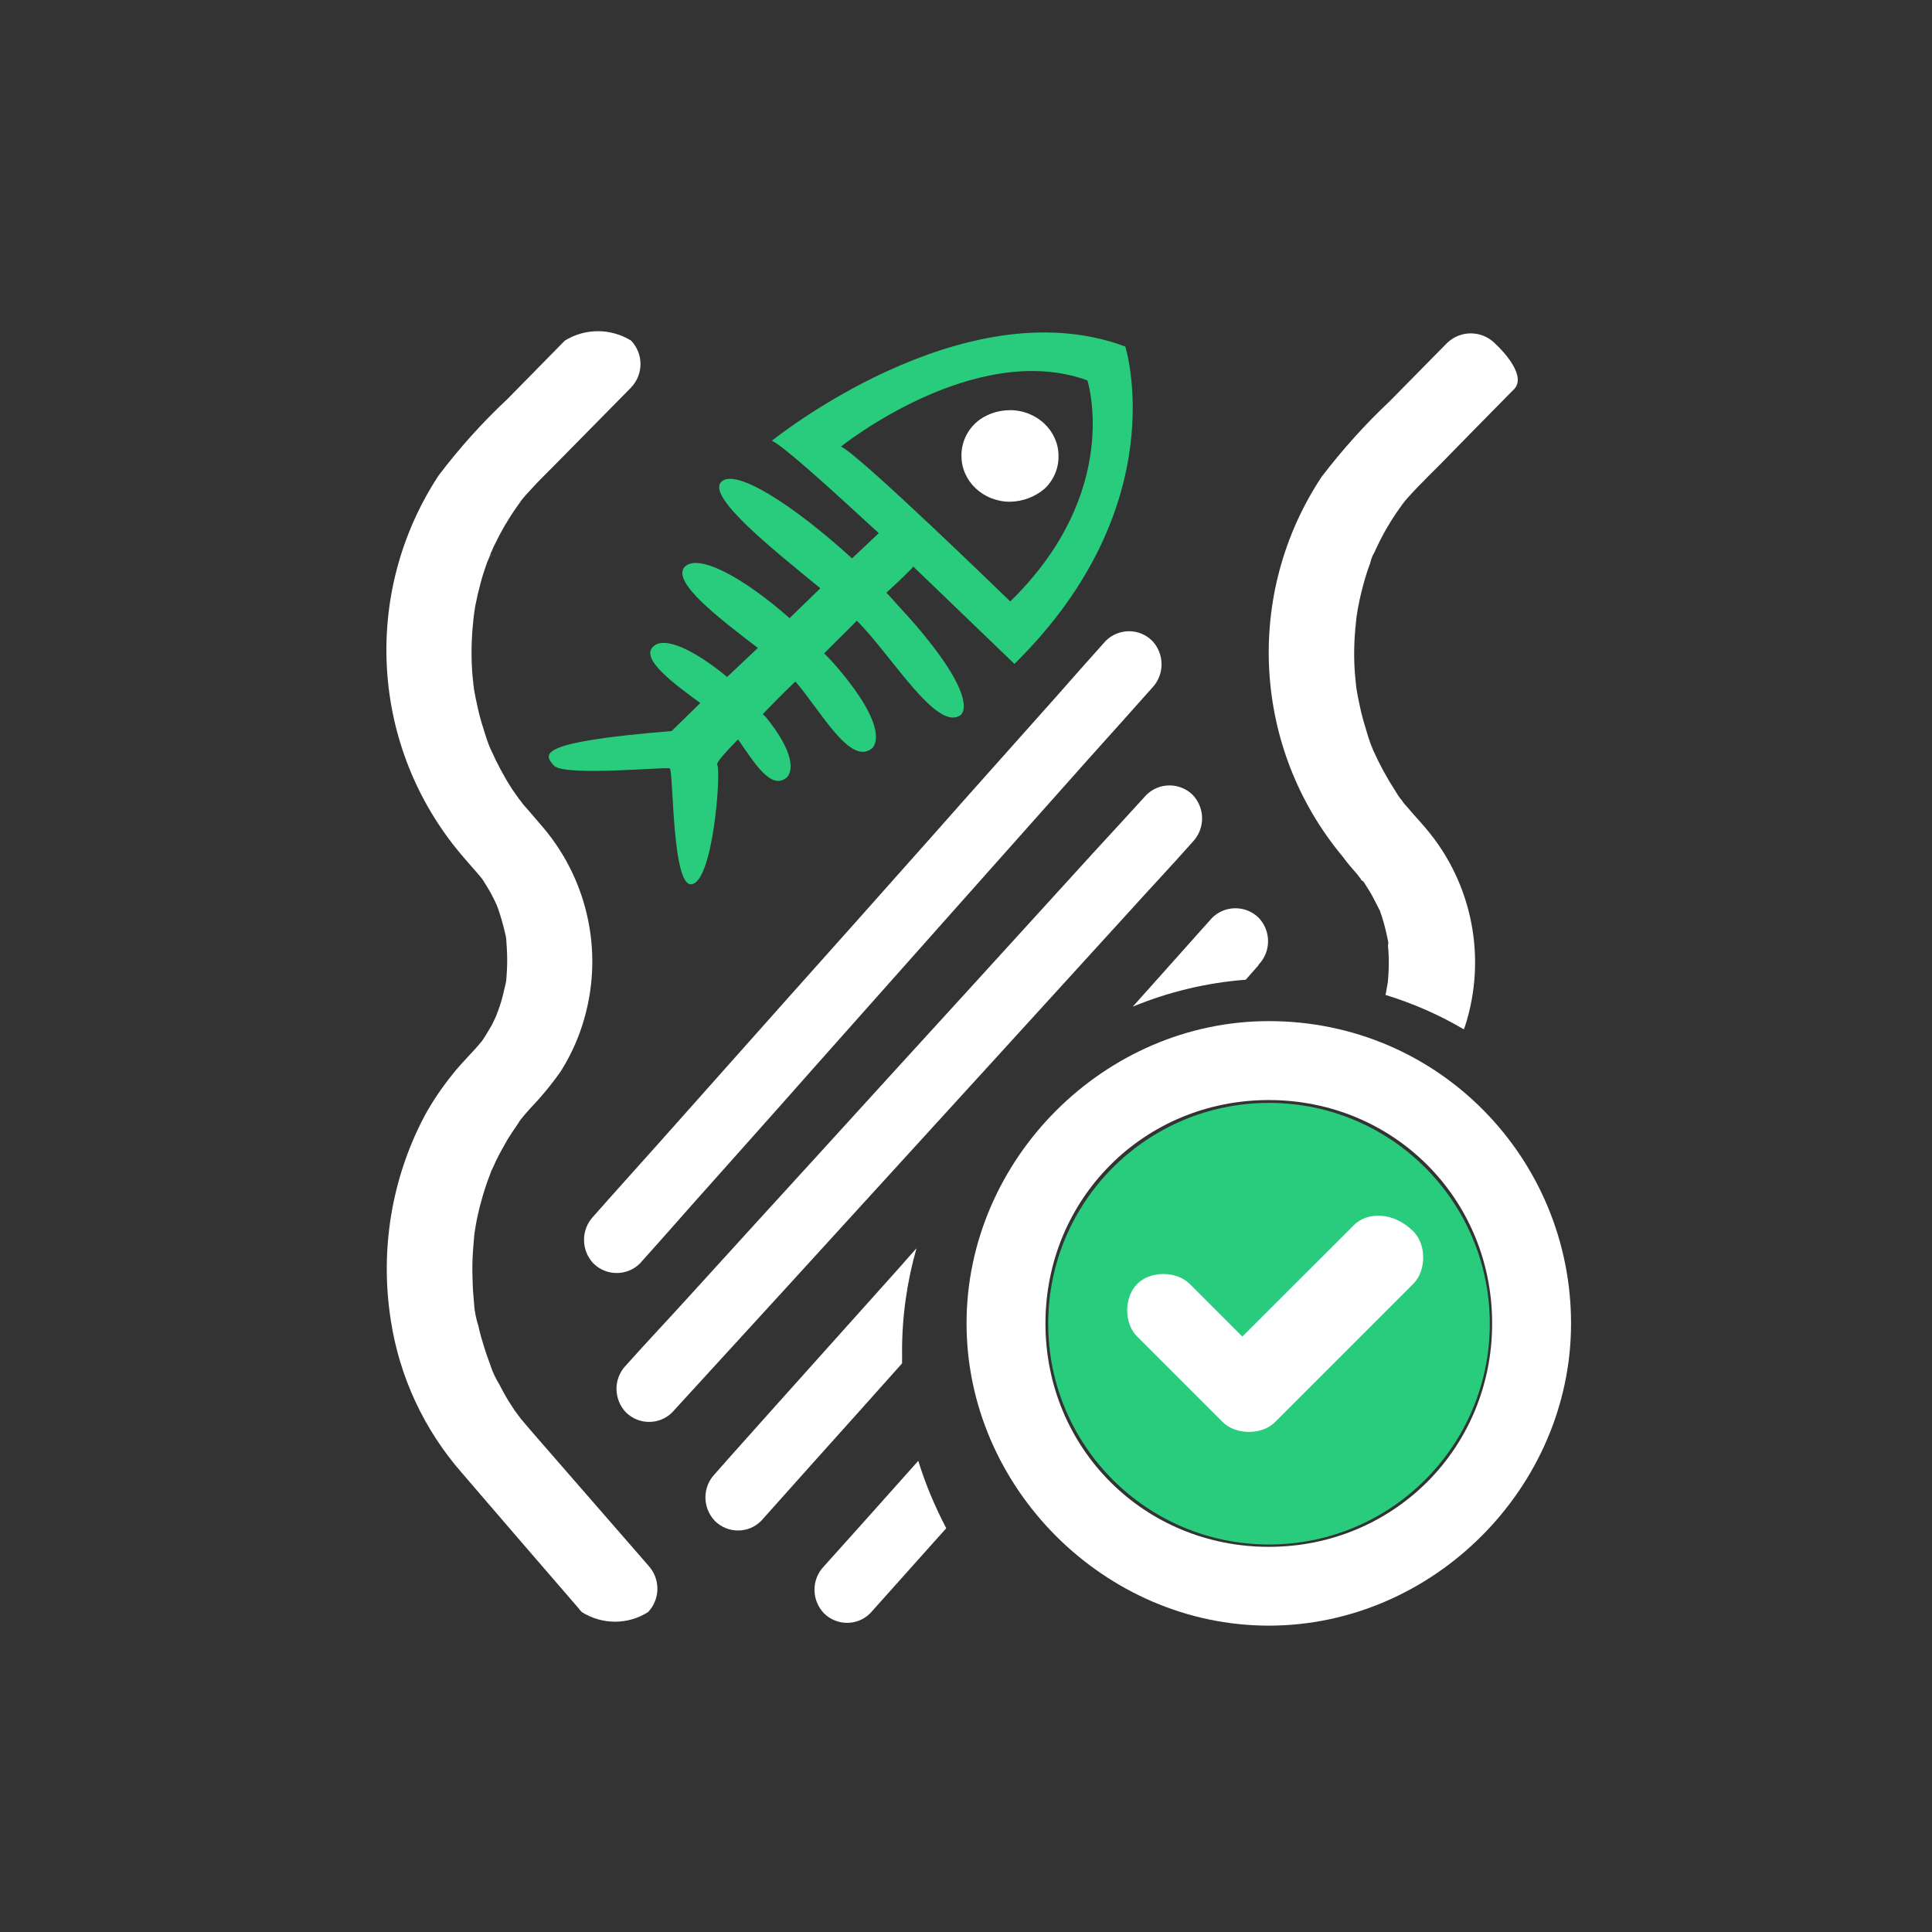 <svg width="70" height="70" viewBox="0 0 70 70" fill="none" xmlns="http://www.w3.org/2000/svg">
<rect x="0" y="0" width="70" height="70" fill="#333333" stroke="none"/>
<path d="M45.971 36.997C40.018 36.997 35.02 42 35.02 47.949C35.02 53.902 40.023 58.9 45.971 58.9C51.924 58.9 56.922 53.897 56.922 47.949C56.922 42 52.153 36.997 45.971 36.997ZM45.971 56.045C41.45 56.045 37.879 52.474 37.879 47.953C37.879 43.437 41.445 39.857 45.971 39.857C50.492 39.857 54.063 43.428 54.063 47.949C54.063 52.47 50.492 56.045 45.971 56.045Z" fill="white"/>
<circle cx="45.978" cy="47.96" r="8" fill="#28CC7C"/>
<path d="M49.06 44.383L45.012 48.426L43.107 46.521C42.625 46.039 41.675 46.039 41.202 46.521C40.72 47.003 40.72 47.953 41.202 48.426L44.296 51.52C44.778 52.002 45.728 52.002 46.201 51.52L51.204 46.517C51.686 46.035 51.686 45.085 51.204 44.612C50.492 43.901 49.542 43.901 49.06 44.383ZM37.852 17.702C38.178 17.394 38.361 16.963 38.352 16.517C38.352 15.609 37.567 14.861 36.594 14.861C36.131 14.861 35.662 15.03 35.337 15.338C35.011 15.646 34.827 16.077 34.836 16.522C34.836 17.436 35.621 18.179 36.594 18.179C37.062 18.17 37.508 18 37.852 17.702Z" fill="white"/>
<path d="M33.06 20.57C33.06 20.552 33.074 20.534 33.097 20.534C34.997 22.36 36.755 24.054 36.755 24.054C42.598 18.303 40.771 12.556 40.771 12.556C34.887 10.358 27.965 15.971 27.965 15.971C28.328 16.109 30.008 17.628 31.839 19.317L30.871 20.231C28.718 18.271 26.634 16.949 26.134 17.458C25.593 18 28.034 19.928 29.723 21.314L28.608 22.397C26.96 20.942 25.308 20.033 24.808 20.538C24.307 21.08 26.097 22.434 27.46 23.476L26.345 24.527C25.198 23.577 24.05 23.003 23.651 23.444C23.22 23.884 24.404 24.765 25.372 25.472L24.335 26.487C19.35 26.891 19.708 27.331 20.071 27.74C20.466 28.144 24.124 27.776 24.266 27.841C24.408 27.91 24.335 32.27 25.092 32.031C25.845 31.829 26.13 27.974 25.987 27.703C25.951 27.634 26.24 27.299 26.74 26.79C27.314 27.602 27.924 28.648 28.498 28.176C28.498 28.176 29.14 27.703 27.745 25.977L27.635 25.876C27.993 25.504 28.388 25.101 28.819 24.692C29.751 25.775 30.793 27.735 31.582 27.125C31.582 27.125 32.376 26.588 30.366 24.219C30.21 24.031 30.04 23.848 29.861 23.673C30.256 23.269 30.687 22.861 31.045 22.489C32.303 23.742 33.951 26.546 34.809 25.904C34.809 25.904 35.594 25.394 32.977 22.42C32.688 22.113 32.404 21.777 32.115 21.474C32.702 20.942 33.06 20.57 33.06 20.57ZM30.467 16.182C30.467 16.182 35.305 12.295 39.399 13.782C39.399 13.782 40.688 17.803 36.603 21.791C36.603 21.791 31.041 16.384 30.467 16.182Z" fill="#28CC7C"/>
<path d="M40.063 23.219C39.444 23.907 38.833 24.6 38.223 25.293C36.745 26.955 35.258 28.612 33.785 30.282C31.999 32.293 30.218 34.294 28.424 36.3L23.792 41.505C23.04 42.349 22.278 43.189 21.534 44.033C21.52 44.047 21.511 44.056 21.497 44.075C21.048 44.548 21.048 45.296 21.497 45.773C21.961 46.237 22.714 46.241 23.182 45.782C23.802 45.094 24.412 44.401 25.023 43.708C26.5 42.046 27.988 40.389 29.461 38.718C31.251 36.708 33.027 34.707 34.817 32.692L39.448 27.487C40.201 26.647 40.963 25.803 41.711 24.958C41.725 24.944 41.734 24.935 41.748 24.917C42.198 24.444 42.198 23.696 41.748 23.219C41.284 22.755 40.532 22.755 40.063 23.219ZM49.753 20.079C49.739 20.116 49.725 20.143 49.707 20.185L49.753 20.079Z" fill="white"/>
<path d="M49.143 31.641C49.202 31.705 49.262 31.802 49.326 31.866C49.28 31.838 49.276 31.857 49.386 31.935C49.381 31.926 49.381 31.935 49.381 31.926V31.921L49.39 31.93C49.432 31.985 49.464 32.04 49.501 32.1C49.583 32.224 49.666 32.357 49.735 32.49C49.794 32.6 49.854 32.715 49.909 32.825C49.923 32.848 49.932 32.88 49.95 32.903C49.96 32.926 49.969 32.954 49.987 32.968C49.987 32.977 49.992 32.986 49.996 32.995C50.102 33.289 50.184 33.587 50.249 33.895C50.263 33.954 50.272 34.01 50.285 34.065C50.29 34.087 50.34 34.367 50.299 34.156L50.29 34.267L50.304 34.441C50.327 34.758 50.322 35.079 50.299 35.4L50.285 35.575C50.263 35.703 50.239 35.836 50.217 35.965C50.212 35.992 50.203 36.024 50.198 36.047C51.199 36.355 52.154 36.773 53.039 37.296C53.053 37.255 53.062 37.222 53.081 37.181C53.879 34.712 53.347 32.008 51.676 30.03C51.511 29.837 51.346 29.649 51.171 29.456C51.098 29.364 51.006 29.268 50.933 29.181C50.882 29.13 50.85 29.075 50.804 29.02C50.79 28.997 50.777 28.97 50.754 28.956C50.68 28.864 50.611 28.75 50.552 28.653C50.249 28.185 49.983 27.694 49.753 27.184C49.735 27.129 49.712 27.083 49.693 27.033C49.643 26.918 49.611 26.794 49.565 26.67C49.478 26.377 49.39 26.101 49.317 25.803C49.257 25.532 49.198 25.261 49.152 24.986C49.143 24.922 49.133 24.857 49.129 24.793C49.11 24.646 49.101 24.495 49.087 24.352C49.046 23.77 49.06 23.187 49.124 22.599C49.129 22.526 49.138 22.452 49.147 22.383V22.36C49.207 21.956 49.294 21.548 49.404 21.153C49.473 20.901 49.551 20.648 49.648 20.396C49.675 20.272 49.716 20.153 49.781 20.043C49.776 20.056 49.771 20.066 49.767 20.079C49.776 20.066 49.781 20.043 49.79 20.029C49.827 19.96 49.854 19.877 49.895 19.804C50.129 19.308 50.405 18.84 50.721 18.399C50.749 18.363 50.777 18.326 50.8 18.285C50.873 18.193 50.946 18.096 51.029 18.009C51.153 17.867 51.286 17.729 51.419 17.592C51.667 17.334 51.919 17.087 52.172 16.834C53.007 15.976 53.843 15.131 54.678 14.282L54.852 14.108C55.288 13.663 54.605 12.85 54.132 12.41C53.65 11.964 52.911 11.969 52.434 12.423C51.74 13.13 51.047 13.828 50.354 14.535C49.459 15.375 48.638 16.293 47.889 17.27C45.067 21.525 45.383 27.125 48.651 31.04C48.803 31.251 48.973 31.448 49.143 31.641ZM43.919 33.252L42.12 35.267C41.758 35.666 41.404 36.075 41.041 36.474C42.318 35.946 43.694 35.607 45.136 35.497L45.581 34.992C45.59 34.978 45.599 34.969 45.604 34.95C46.058 34.473 46.058 33.73 45.604 33.252C45.136 32.793 44.388 32.793 43.919 33.252ZM19.469 52.103C19.272 51.873 19.065 51.639 18.859 51.391C18.85 51.377 18.84 51.368 18.831 51.35L18.767 51.267C18.694 51.175 18.62 51.065 18.556 50.964C18.381 50.703 18.235 50.441 18.092 50.161C17.964 49.955 17.854 49.725 17.776 49.491V49.482C17.753 49.408 17.721 49.349 17.702 49.28C17.647 49.133 17.597 48.981 17.551 48.839C17.468 48.573 17.39 48.316 17.335 48.05C17.252 47.793 17.197 47.522 17.174 47.247C17.179 47.274 17.183 47.306 17.188 47.338C17.183 47.279 17.174 47.224 17.17 47.164L17.156 46.989C17.142 46.843 17.133 46.696 17.128 46.549C17.115 46.26 17.11 45.961 17.119 45.672C17.128 45.379 17.156 45.099 17.179 44.805C17.183 44.745 17.193 44.69 17.197 44.63C17.193 44.676 17.193 44.685 17.193 44.708C17.197 44.69 17.197 44.663 17.197 44.649C17.22 44.493 17.248 44.341 17.275 44.19C17.39 43.639 17.546 43.097 17.744 42.579L17.803 42.423C17.803 42.413 17.808 42.404 17.812 42.4C17.867 42.294 17.918 42.179 17.968 42.065C18.092 41.812 18.235 41.555 18.377 41.307C18.501 41.101 18.639 40.903 18.781 40.692C18.79 40.678 18.799 40.669 18.804 40.651C18.827 40.614 18.854 40.587 18.877 40.55C18.978 40.422 19.079 40.307 19.189 40.183C19.598 39.756 19.983 39.297 20.323 38.806C20.649 38.287 20.91 37.732 21.094 37.154C21.897 34.68 21.36 31.972 19.685 29.989L19.162 29.378C19.088 29.291 18.997 29.199 18.923 29.103C18.882 29.043 18.845 28.993 18.794 28.933C18.712 28.818 18.625 28.694 18.547 28.58C18.253 28.125 18 27.643 17.78 27.148L17.766 27.12L17.707 26.978C17.652 26.84 17.615 26.712 17.569 26.574C17.482 26.303 17.399 26.032 17.335 25.757C17.271 25.482 17.211 25.201 17.165 24.912C17.156 24.853 17.156 24.798 17.142 24.738C17.151 24.761 17.151 24.761 17.151 24.779V24.765C17.133 24.614 17.115 24.449 17.105 24.293C17.069 23.714 17.082 23.136 17.142 22.558C17.147 22.498 17.151 22.443 17.16 22.383L17.165 22.328L17.216 21.97C17.275 21.677 17.34 21.392 17.418 21.103C17.482 20.864 17.564 20.616 17.647 20.382C17.707 20.254 17.757 20.125 17.799 19.992C17.799 20.001 17.799 20.01 17.794 20.015C17.84 19.928 17.867 19.836 17.913 19.753C18.143 19.271 18.409 18.812 18.716 18.376L18.836 18.207C18.85 18.197 18.859 18.179 18.863 18.161C18.859 18.17 18.85 18.179 18.84 18.188L18.863 18.161C18.923 18.087 18.992 18.009 19.042 17.945C19.166 17.807 19.299 17.665 19.428 17.527C19.676 17.266 19.933 17.022 20.181 16.765L22.691 14.218L22.866 14.039C23.32 13.562 23.32 12.818 22.866 12.341C22.127 11.886 21.2 11.886 20.465 12.341L18.386 14.457C17.477 15.306 16.646 16.233 15.894 17.224C13.098 21.479 13.42 27.065 16.711 30.962C16.881 31.155 17.041 31.352 17.216 31.545C17.289 31.632 17.376 31.724 17.45 31.82C17.473 31.857 17.505 31.889 17.528 31.935C17.615 32.072 17.702 32.215 17.785 32.362C17.849 32.486 17.913 32.609 17.973 32.738C17.991 32.784 18.019 32.848 18.037 32.889C18.023 32.871 18.014 32.848 18 32.83L18.042 32.908C18.134 33.174 18.216 33.45 18.28 33.725C18.308 33.835 18.335 33.945 18.345 34.06V34.087C18.349 34.175 18.358 34.257 18.363 34.349C18.381 34.643 18.381 34.932 18.363 35.221C18.358 35.308 18.349 35.396 18.345 35.483V35.492C18.331 35.607 18.303 35.721 18.276 35.827C18.216 36.102 18.143 36.373 18.042 36.635C18.019 36.708 17.89 36.938 18.042 36.658C18.019 36.708 17.991 36.759 17.977 36.809C17.918 36.929 17.863 37.062 17.799 37.176C17.73 37.291 17.661 37.41 17.592 37.521C17.555 37.576 17.532 37.612 17.505 37.658L17.459 37.723C17.119 38.14 16.72 38.508 16.385 38.939C15.999 39.421 15.65 39.93 15.361 40.472C14.177 42.739 13.764 45.31 14.159 47.834C14.471 49.881 15.366 51.804 16.734 53.365C18.138 54.999 19.543 56.633 20.952 58.258C20.993 58.313 21.034 58.359 21.08 58.409C21.819 58.873 22.751 58.873 23.481 58.409C23.931 57.936 23.931 57.193 23.481 56.711L19.469 52.103ZM32.683 48.972C32.683 47.669 32.867 46.416 33.207 45.227C33.009 45.452 32.807 45.672 32.61 45.902L28.116 50.918C27.387 51.74 26.657 52.543 25.936 53.365C25.923 53.379 25.913 53.388 25.9 53.406C25.445 53.879 25.445 54.627 25.9 55.104L25.904 55.109C26.368 55.568 27.12 55.568 27.579 55.104L29.379 53.089C30.48 51.864 31.586 50.629 32.683 49.399C32.688 49.252 32.683 49.115 32.683 48.972Z" fill="white"/>
<path d="M30.742 44.185L36.181 38.223L40.895 33.05C41.652 32.21 42.428 31.389 43.18 30.539C43.194 30.526 43.203 30.516 43.217 30.498C43.667 30.021 43.667 29.282 43.217 28.804C42.993 28.582 42.69 28.457 42.375 28.457C42.059 28.457 41.756 28.582 41.532 28.804C40.908 29.488 40.279 30.177 39.651 30.856L35.153 35.795C33.34 37.782 31.527 39.765 29.714 41.761C28.139 43.487 26.565 45.209 25 46.934C24.243 47.77 23.467 48.591 22.714 49.431C22.705 49.445 22.696 49.459 22.677 49.472C22.223 49.945 22.223 50.693 22.677 51.171L22.682 51.175C23.146 51.634 23.898 51.634 24.357 51.171L26.239 49.114C27.745 47.476 29.241 45.828 30.742 44.185ZM33.271 52.929C32.596 53.681 31.931 54.434 31.256 55.187C30.788 55.706 30.32 56.229 29.851 56.752C29.397 57.225 29.397 57.973 29.851 58.45L29.856 58.455C30.32 58.914 31.072 58.914 31.531 58.45L34.285 55.37C33.877 54.595 33.532 53.778 33.271 52.929ZM17.183 44.722C17.174 44.791 17.174 44.841 17.183 44.722V44.722ZM17.165 24.811C17.174 24.889 17.215 25.027 17.165 24.811V24.811ZM17.808 20.056C17.753 20.267 17.766 20.139 17.808 20.056V20.056Z" fill="white"/>
</svg>
